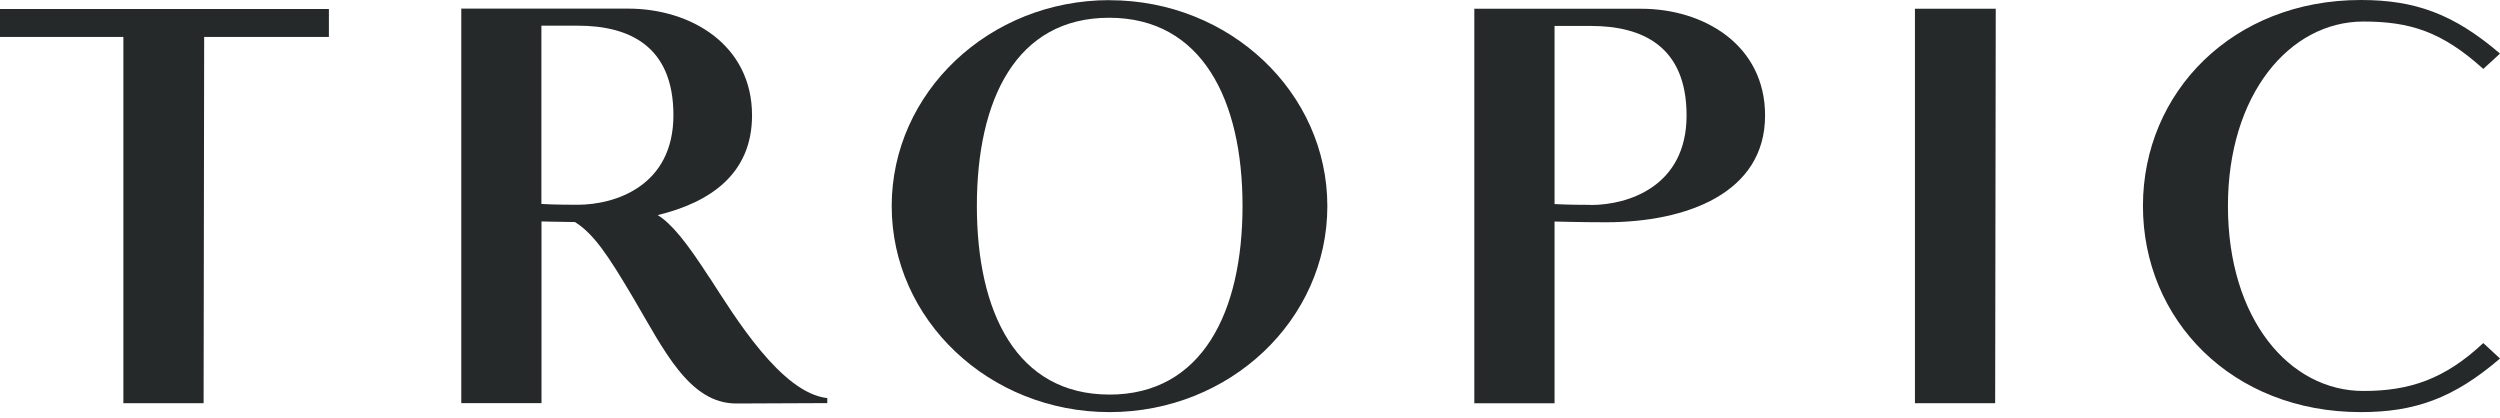 <svg width="293" height="49" viewBox="0 0 293 49" fill="none" xmlns="http://www.w3.org/2000/svg">
<path d="M130.036 0.016C115.934 0.016 104.507 10.823 104.507 24.154C104.507 37.484 115.934 48.299 130.036 48.299C144.138 48.299 155.565 37.493 155.565 24.162C155.565 10.831 144.134 0.025 130.036 0.025V0.016ZM130.036 46.243C119.147 46.243 114.489 36.61 114.489 24.137C114.489 11.664 119.098 2.081 129.987 2.081C140.875 2.081 145.624 11.706 145.624 24.137C145.624 36.569 140.904 46.247 130.015 46.247" fill="#252929"/>
<path d="M291.042 40.206C286.529 44.429 282.424 45.828 276.973 45.82C268.33 45.82 261.114 37.402 261.114 24.137C261.114 11.086 268.33 2.536 276.973 2.524C282.432 2.524 286.171 3.682 291.042 8.077L293 6.28C287.549 1.605 283.007 0 276.682 0C261.673 0 251.153 10.807 251.153 24.137C251.153 37.468 261.57 48.299 276.682 48.299C283.007 48.299 287.549 46.694 293 42.02L291.042 40.206Z" fill="#252929"/>
<path d="M233.902 1.026H224.43V47.257H233.833L233.902 1.026Z" fill="#252929"/>
<path d="M192.355 1.026H172.79V47.261H182.193V25.964C182.381 25.964 185.275 26.05 188.197 26.05C197.723 26.05 206.867 22.606 206.867 13.536C206.867 5.254 199.677 1.026 192.355 1.026ZM186.436 24.01C183.732 24.01 182.496 23.932 182.193 23.916V3.041H186.436C192.461 3.041 197.666 5.393 197.666 13.532C197.666 21.851 190.82 24.026 186.436 24.026" fill="#252929"/>
<path d="M38.547 1.051H0V4.33H14.459V47.257H23.862L23.928 4.33H38.547V1.051Z" fill="#252929"/>
<path d="M83.148 32.543C80.472 28.393 78.724 26.222 77.082 25.209C83.198 23.727 88.139 20.407 88.139 13.524C88.139 5.237 80.948 1.01 73.627 1.01H54.062V47.244H63.464V25.951C63.727 25.951 65.188 26.005 67.396 26.025C69.612 27.454 71.193 29.805 74.205 34.895C77.768 40.92 80.735 47.29 86.288 47.29L96.959 47.244V46.657C91.562 46.058 86.153 37.172 83.153 32.526L83.148 32.543ZM63.452 3.009H67.7C73.721 3.009 78.925 5.364 78.925 13.503C78.925 21.818 72.079 23.998 67.7 23.998C64.995 23.998 63.817 23.924 63.452 23.903V3.009Z" fill="#252929"/>
</svg>
